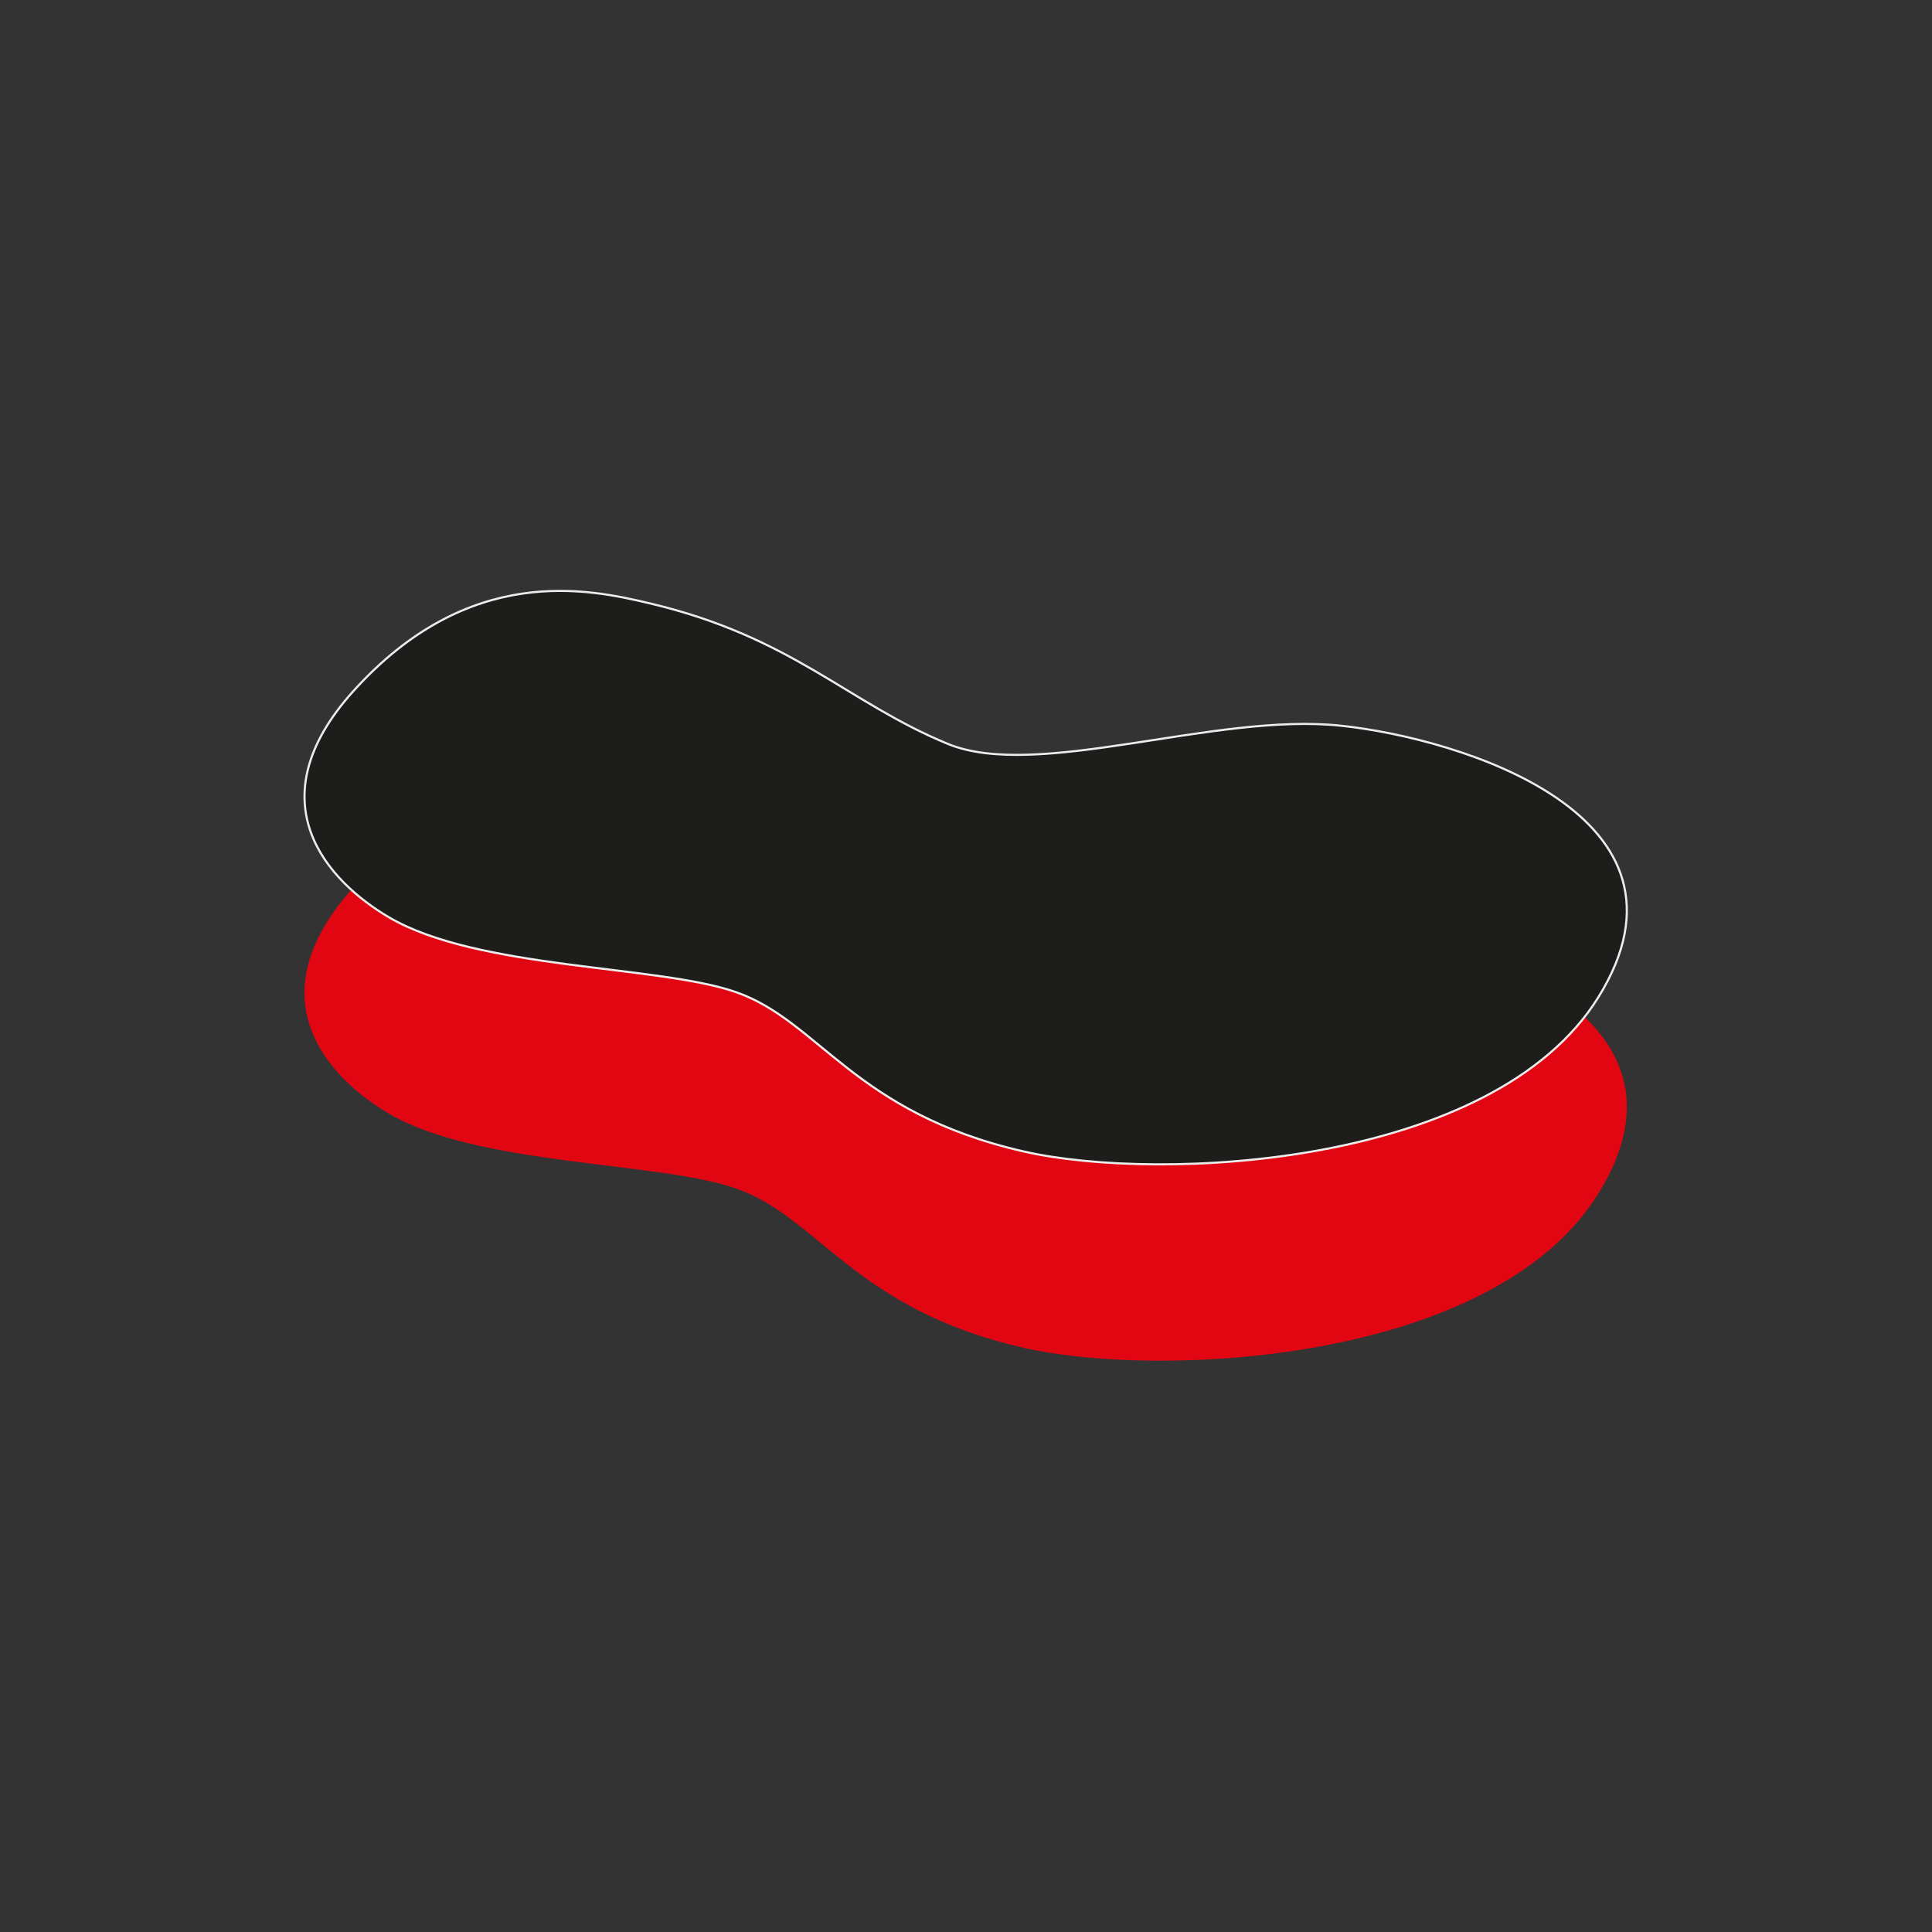 <?xml version="1.0" encoding="utf-8"?>
<!-- Generator: Adobe Illustrator 21.0.0, SVG Export Plug-In . SVG Version: 6.00 Build 0)  -->
<svg version="1.1" id="Livello_1" xmlns="http://www.w3.org/2000/svg" xmlns:xlink="http://www.w3.org/1999/xlink" x="0px" y="0px"
	 viewBox="0 0 800 800" style="enable-background:new 0 0 800 800;" xml:space="preserve">
<rect x="0" y="0" width="800" height="800" fill="#333333" stroke="none"/>
<style type="text/css">
	.st0{fill:#E20613;}
	.st1{fill:#1D1D1B;}
	.st2{fill:none;stroke:#ECECEC;stroke-width:0.882;stroke-miterlimit:10;}
</style>
<path class="st0" d="M661.8,494.3c-43.6,70.1-181.3,76.7-237.9,63.8c-70.2-16-84.7-54-119.2-66c-32.1-11.2-106.9-9.3-143.7-31
	c-25.1-14.8-56-47.6-14.8-93.5c48.1-53.4,97.7-42.4,122.7-36.5c59,13.9,81.9,41,123.5,58.2c37,15.3,110.7-13.1,162.8-7.5
	C604.4,387.1,708.7,418.9,661.8,494.3"/>
<path class="st1" d="M661.8,413c-43.6,70.1-181.3,76.7-237.9,63.8c-70.2-16-84.7-54-119.2-66c-32.1-11.2-106.9-9.3-143.7-31
	c-25.1-14.8-56-47.6-14.8-93.5c48.1-53.4,97.7-42.4,122.7-36.5c59,13.9,81.8,41,123.5,58.2c37,15.3,110.7-13.1,162.8-7.5
	C604.4,305.7,708.7,337.5,661.8,413"/>
<path class="st2" d="M661.8,413c-43.6,70.1-181.3,76.7-237.9,63.8c-70.2-16-84.7-54-119.2-66c-32.1-11.2-106.9-9.3-143.7-31
	c-25.1-14.8-56-47.6-14.8-93.5c48.1-53.4,97.7-42.4,122.7-36.5c59,13.9,81.8,41,123.5,58.2c37,15.3,110.7-13.1,162.8-7.5
	C604.4,305.7,708.7,337.5,661.8,413z"/>
</svg>
